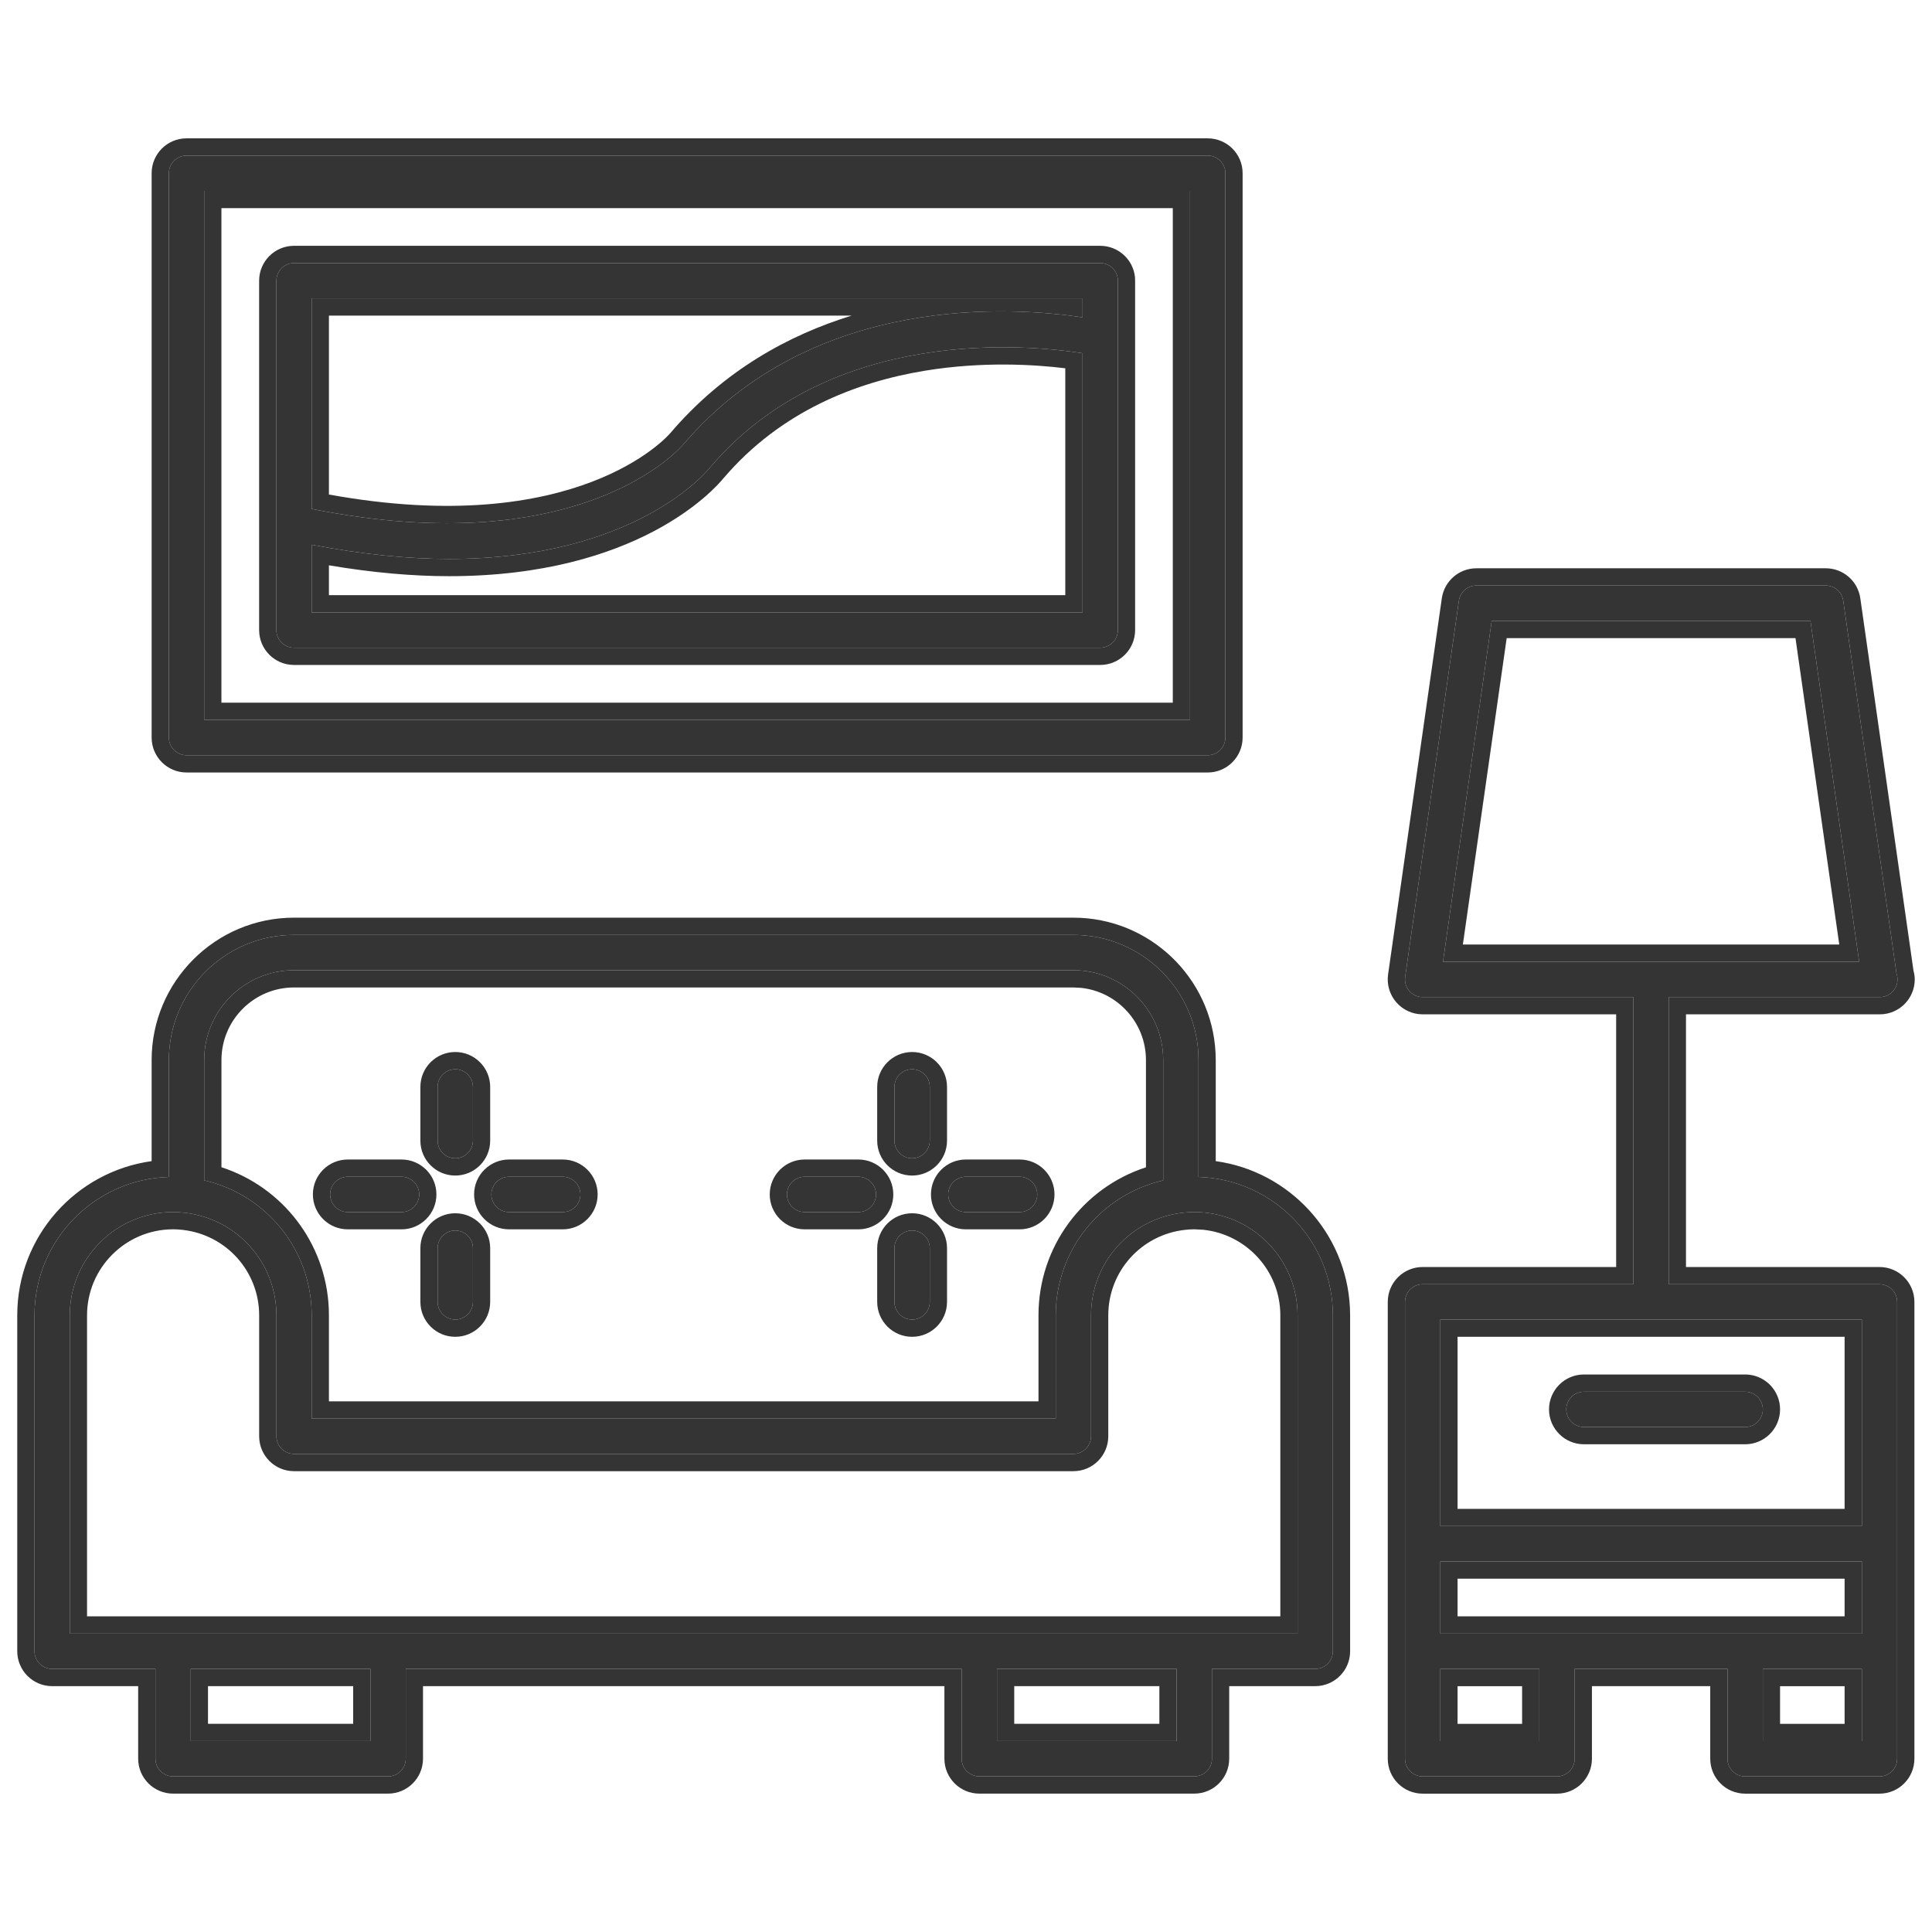 <?xml version="1.0" encoding="UTF-8"?>
<svg xmlns="http://www.w3.org/2000/svg" width="56" height="56" viewBox="0 0 56 56" fill="none">
  <path d="M52.92 16.972C53.175 16.972 53.391 17.159 53.427 17.411L54.971 28.218C54.99 28.271 55 28.329 55 28.39C55 28.672 54.771 28.901 54.488 28.901H48.369V37.225H54.478C54.761 37.225 54.99 37.454 54.99 37.736V50.978C54.99 51.261 54.761 51.49 54.478 51.49H50.584C50.301 51.49 50.072 51.261 50.072 50.978V48.374H45.643V50.978C45.642 51.261 45.413 51.49 45.131 51.49H41.236C40.954 51.49 40.725 51.261 40.725 50.978V37.736C40.725 37.454 40.954 37.225 41.236 37.225H47.345V28.901H41.235C41.087 28.901 40.947 28.837 40.85 28.725C40.752 28.612 40.709 28.463 40.73 28.316L42.287 17.411C42.323 17.159 42.539 16.972 42.794 16.972H52.92ZM31.111 27.099C33.111 27.099 34.739 28.725 34.739 30.726V34.115C36.897 34.181 38.633 35.953 38.634 38.126V47.861C38.634 48.144 38.405 48.374 38.122 48.374H35.129V50.977C35.129 51.26 34.9 51.489 34.617 51.489H28.386C28.103 51.489 27.874 51.26 27.874 50.977V48.374H11.761V50.977C11.761 51.26 11.531 51.489 11.249 51.489H5.017C4.734 51.489 4.505 51.26 4.505 50.977V48.374H1.512C1.229 48.374 1 48.144 1 47.861V38.125C1 35.952 2.736 34.18 4.895 34.115V30.726C4.895 28.726 6.522 27.099 8.522 27.099H31.111ZM41.748 50.467H44.619V48.375H41.748V50.467ZM51.096 50.467H53.967V48.375H51.096V50.467ZM5.529 50.466H10.737V48.374H5.529V50.466ZM28.898 50.466H34.105V48.374H28.898V50.466ZM34.618 35.132C34.507 35.132 34.395 35.139 34.291 35.151C32.768 35.321 31.624 36.6 31.624 38.126V41.631C31.624 41.913 31.395 42.143 31.112 42.143H8.523C8.241 42.143 8.012 41.913 8.012 41.631V38.126C8.012 36.6 6.868 35.321 5.351 35.152C5.24 35.139 5.129 35.132 5.018 35.132C3.367 35.132 2.023 36.475 2.023 38.126V47.351H37.611V38.126C37.611 36.476 36.269 35.132 34.618 35.132ZM41.748 47.351H53.967V45.259H41.748V47.351ZM41.748 44.235H53.967V38.248H41.748V44.235ZM50.584 40.34C50.866 40.34 51.096 40.569 51.096 40.852C51.096 41.134 50.867 41.363 50.584 41.363H45.911C45.629 41.363 45.399 41.134 45.399 40.852C45.4 40.569 45.629 40.34 45.911 40.34H50.584ZM8.522 28.122C7.087 28.122 5.919 29.29 5.919 30.726V34.214C7.721 34.624 9.034 36.231 9.034 38.125V41.119H30.601V38.125C30.601 36.233 31.912 34.627 33.716 34.215V30.726C33.716 29.29 32.548 28.122 31.112 28.122H8.522ZM13.196 35.667C13.479 35.667 13.708 35.896 13.708 36.179V37.736C13.708 38.019 13.479 38.248 13.196 38.248C12.913 38.248 12.685 38.019 12.685 37.736V36.179C12.685 35.896 12.914 35.667 13.196 35.667ZM26.438 35.667C26.72 35.667 26.95 35.896 26.95 36.179V37.736C26.95 38.019 26.72 38.248 26.438 38.248C26.155 38.248 25.926 38.019 25.926 37.736V36.179C25.926 35.896 26.155 35.667 26.438 35.667ZM11.639 34.109C11.921 34.109 12.15 34.339 12.15 34.621C12.15 34.904 11.921 35.133 11.639 35.133H10.081C9.798 35.133 9.569 34.904 9.569 34.621C9.569 34.339 9.799 34.109 10.081 34.109H11.639ZM16.311 34.109C16.594 34.109 16.823 34.339 16.823 34.621C16.823 34.904 16.594 35.133 16.311 35.133H14.754C14.472 35.133 14.242 34.903 14.242 34.621C14.242 34.339 14.472 34.11 14.754 34.109H16.311ZM24.881 34.109C25.163 34.11 25.393 34.339 25.393 34.621C25.392 34.903 25.163 35.133 24.881 35.133H23.322C23.04 35.133 22.811 34.904 22.811 34.621C22.811 34.339 23.04 34.109 23.322 34.109H24.881ZM29.554 34.109C29.836 34.109 30.065 34.339 30.065 34.621C30.065 34.904 29.836 35.133 29.554 35.133H27.996C27.714 35.133 27.485 34.904 27.484 34.621C27.484 34.339 27.713 34.109 27.996 34.109H29.554ZM13.196 30.993C13.479 30.993 13.708 31.222 13.708 31.505V33.062C13.708 33.345 13.479 33.574 13.196 33.574C12.913 33.574 12.685 33.345 12.685 33.062V31.505C12.685 31.222 12.914 30.993 13.196 30.993ZM26.438 30.993C26.72 30.993 26.95 31.222 26.95 31.505V33.062C26.95 33.345 26.72 33.574 26.438 33.574C26.155 33.574 25.926 33.345 25.926 33.062V31.505C25.926 31.223 26.155 30.993 26.438 30.993ZM41.826 27.877H53.889L52.477 17.996H43.238L41.826 27.877ZM35.006 4.51C35.288 4.51 35.518 4.739 35.518 5.021V21.379C35.517 21.661 35.288 21.891 35.006 21.891H5.406C5.124 21.89 4.895 21.661 4.895 21.379V5.021C4.895 4.739 5.124 4.51 5.406 4.51H35.006ZM5.918 20.867H34.494V5.533H5.918V20.867ZM31.891 7.625C32.173 7.625 32.402 7.854 32.402 8.137V18.263C32.402 18.545 32.173 18.774 31.891 18.774H8.522C8.24 18.774 8.011 18.545 8.011 18.263V8.137C8.011 7.854 8.24 7.625 8.522 7.625H31.891ZM31.378 10.239C29.831 9.995 24.106 9.422 20.596 13.532C20.502 13.653 18.432 16.201 13.014 16.201C11.849 16.201 10.521 16.073 9.034 15.789V17.751H31.378V10.239ZM9.034 8.648V14.751C16.922 16.323 19.769 12.926 19.805 12.883C23.591 8.448 29.455 8.906 31.379 9.199V8.648H9.034Z" fill="#343434"></path>
  <path d="M49.572 50.978V48.874H46.143V50.978C46.142 51.537 45.69 51.99 45.131 51.99H41.236C40.678 51.99 40.225 51.537 40.225 50.978V37.736C40.225 37.178 40.678 36.725 41.236 36.725V37.225C40.954 37.225 40.725 37.454 40.725 37.736V50.978C40.725 51.261 40.954 51.49 41.236 51.49H45.131C45.413 51.49 45.642 51.261 45.643 50.978V48.374H50.072V50.978C50.072 51.261 50.301 51.49 50.584 51.49H54.478C54.761 51.49 54.99 51.261 54.99 50.978V37.736C54.99 37.454 54.761 37.225 54.478 37.225V36.725C55.037 36.725 55.49 37.178 55.49 37.736V50.978C55.49 51.537 55.037 51.99 54.478 51.99H50.584C50.025 51.99 49.573 51.537 49.572 50.978ZM27.374 50.977V48.874H12.261V50.977C12.261 51.536 11.807 51.989 11.249 51.989H5.017C4.459 51.989 4.005 51.536 4.005 50.977V48.874H1.512C0.952 48.874 0.5 48.419 0.5 47.861V38.125C0.5 35.845 2.198 33.96 4.395 33.656V30.726C4.395 28.45 6.246 26.599 8.522 26.599V27.099C6.522 27.099 4.895 28.726 4.895 30.726V34.115C2.736 34.18 1 35.952 1 38.125V47.861C1 48.144 1.229 48.374 1.512 48.374H4.505V50.977C4.505 51.26 4.734 51.489 5.017 51.489H11.249C11.531 51.489 11.761 51.26 11.761 50.977V48.374H27.874V50.977C27.874 51.26 28.103 51.489 28.386 51.489H34.617C34.9 51.489 35.129 51.26 35.129 50.977V48.374H38.122C38.405 48.374 38.634 48.144 38.634 47.861V38.126C38.633 35.953 36.897 34.181 34.739 34.115V30.726C34.739 28.725 33.111 27.099 31.111 27.099V26.599C33.316 26.599 35.123 28.335 35.233 30.514L35.239 30.726V33.656C37.362 33.95 39.019 35.722 39.128 37.898L39.134 38.126V47.861C39.134 48.419 38.682 48.874 38.122 48.874H35.629V50.977C35.629 51.536 35.175 51.989 34.617 51.989H28.386C27.827 51.989 27.374 51.536 27.374 50.977ZM44.619 48.375V50.467H41.748V48.375H44.619ZM53.967 48.375V50.467H51.096V48.375H53.967ZM10.737 48.374V50.466H5.529V48.374H10.737ZM34.105 48.374V50.466H28.898V48.374H34.105ZM51.596 49.967H53.467V48.875H51.596V49.967ZM42.248 49.967H44.119V48.875H42.248V49.967ZM29.398 49.966H33.605V48.874H29.398V49.966ZM6.029 49.966H10.237V48.874H6.029V49.966ZM53.967 45.259V47.351H41.748V45.259H53.967ZM42.248 46.851H53.467V45.759H42.248V46.851ZM53.967 38.248V44.235H41.748V38.248H53.967ZM42.248 43.735H53.467V38.748H42.248V43.735ZM7.512 41.631V38.126C7.512 36.855 6.559 35.79 5.295 35.649L5.288 35.648C5.243 35.643 5.198 35.639 5.153 35.636L5.018 35.632C3.643 35.632 2.523 36.752 2.523 38.126V46.851H37.111V38.126C37.111 36.837 36.127 35.773 34.872 35.645L34.618 35.632C34.527 35.632 34.435 35.637 34.352 35.648L34.347 35.648C33.076 35.79 32.124 36.855 32.124 38.126V41.631C32.124 42.19 31.671 42.643 31.112 42.643H8.523C7.965 42.643 7.512 42.19 7.512 41.631ZM44.899 40.852C44.9 40.294 45.352 39.84 45.911 39.84V40.34C45.629 40.34 45.4 40.569 45.399 40.852C45.399 41.134 45.629 41.363 45.911 41.363H50.584C50.867 41.363 51.096 41.134 51.096 40.852C51.096 40.569 50.866 40.34 50.584 40.34V39.84C51.108 39.84 51.539 40.238 51.591 40.748L51.596 40.852C51.596 41.41 51.143 41.863 50.584 41.863H45.911C45.353 41.863 44.899 41.41 44.899 40.852ZM33.216 30.726C33.216 29.639 32.386 28.741 31.327 28.633L31.112 28.622H8.522C7.363 28.622 6.419 29.566 6.419 30.726V33.833C8.182 34.405 9.447 36.02 9.53 37.926L9.534 38.125V40.619H30.101V38.125C30.101 36.135 31.39 34.428 33.216 33.835V30.726ZM50.584 39.84V40.34H45.911V39.84H50.584ZM13.708 36.179C13.708 35.896 13.479 35.667 13.196 35.667C12.914 35.667 12.685 35.896 12.685 36.179V37.736C12.685 38.019 12.913 38.248 13.196 38.248C13.479 38.248 13.708 38.019 13.708 37.736V36.179ZM26.95 36.179C26.95 35.896 26.72 35.667 26.438 35.667C26.155 35.667 25.926 35.896 25.926 36.179V37.736C25.926 38.019 26.155 38.248 26.438 38.248C26.72 38.248 26.95 38.019 26.95 37.736V36.179ZM55 28.39C55 28.329 54.99 28.271 54.971 28.218L53.427 17.411C53.391 17.159 53.175 16.972 52.92 16.972V16.472C53.423 16.472 53.851 16.841 53.922 17.341L55.463 28.133C55.484 28.215 55.5 28.301 55.5 28.39C55.499 28.947 55.047 29.401 54.488 29.401H48.869V36.725H54.478V37.225H48.369V28.901H54.488C54.771 28.901 55 28.672 55 28.39ZM42.794 16.972C42.539 16.972 42.323 17.159 42.287 17.411L40.73 28.316C40.709 28.463 40.752 28.612 40.85 28.725C40.947 28.837 41.087 28.901 41.235 28.901H47.345V37.225H41.236V36.725H46.845V29.401H41.235C40.941 29.401 40.663 29.272 40.472 29.052C40.28 28.83 40.193 28.536 40.234 28.246L41.792 17.34C41.864 16.843 42.29 16.472 42.794 16.472V16.972ZM9.069 34.621C9.069 34.062 9.522 33.609 10.081 33.609V34.109C9.799 34.109 9.569 34.339 9.569 34.621C9.569 34.904 9.798 35.133 10.081 35.133H11.639C11.921 35.133 12.15 34.904 12.15 34.621C12.15 34.339 11.921 34.109 11.639 34.109V33.609C12.197 33.609 12.65 34.062 12.65 34.621C12.65 35.179 12.197 35.633 11.639 35.633H10.081C9.521 35.633 9.07 35.179 9.069 34.621ZM13.742 34.621C13.742 34.062 14.196 33.61 14.754 33.609V34.109C14.472 34.11 14.242 34.339 14.242 34.621C14.242 34.903 14.472 35.133 14.754 35.133H16.311C16.594 35.133 16.823 34.904 16.823 34.621C16.823 34.339 16.594 34.109 16.311 34.109V33.609C16.87 33.609 17.323 34.062 17.323 34.621C17.323 35.179 16.87 35.633 16.311 35.633H14.754C14.196 35.632 13.742 35.179 13.742 34.621ZM22.311 34.621C22.311 34.062 22.764 33.61 23.322 33.609V34.109C23.04 34.109 22.811 34.339 22.811 34.621C22.811 34.904 23.04 35.133 23.322 35.133H24.881C25.163 35.133 25.392 34.903 25.393 34.621C25.393 34.339 25.163 34.11 24.881 34.109V33.609C25.439 33.61 25.893 34.062 25.893 34.621C25.892 35.179 25.439 35.632 24.881 35.633H23.322C22.764 35.633 22.311 35.179 22.311 34.621ZM26.984 34.621C26.984 34.062 27.437 33.609 27.996 33.609V34.109C27.713 34.109 27.484 34.339 27.484 34.621C27.485 34.904 27.714 35.133 27.996 35.133H29.554C29.836 35.133 30.065 34.904 30.065 34.621C30.065 34.339 29.836 34.109 29.554 34.109V33.609C30.112 33.609 30.565 34.062 30.565 34.621C30.565 35.179 30.113 35.633 29.554 35.633H27.996C27.437 35.633 26.985 35.179 26.984 34.621ZM29.554 33.609V34.109H27.996V33.609H29.554ZM24.881 33.609V34.109H23.322V33.609H24.881ZM16.311 33.609V34.109H14.754V33.609H16.311ZM11.639 33.609V34.109H10.081V33.609H11.639ZM13.708 31.505C13.708 31.222 13.479 30.993 13.196 30.993C12.914 30.993 12.685 31.222 12.685 31.505V33.062C12.685 33.345 12.913 33.574 13.196 33.574C13.479 33.574 13.708 33.345 13.708 33.062V31.505ZM26.95 31.505C26.95 31.222 26.72 30.993 26.438 30.993C26.155 30.993 25.926 31.223 25.926 31.505V33.062C25.926 33.345 26.155 33.574 26.438 33.574C26.72 33.574 26.95 33.345 26.95 33.062V31.505ZM52.477 17.996L53.889 27.877H41.826L43.238 17.996H52.477ZM42.402 27.377H53.312L52.043 18.496H43.672L42.402 27.377ZM31.111 26.599V27.099H8.522V26.599H31.111ZM4.395 21.379V5.021C4.395 4.463 4.848 4.01 5.406 4.01V4.51C5.124 4.51 4.895 4.739 4.895 5.021V21.379C4.895 21.661 5.124 21.89 5.406 21.891H35.006C35.288 21.891 35.517 21.661 35.518 21.379V5.021C35.518 4.739 35.288 4.51 35.006 4.51V4.01C35.565 4.01 36.018 4.463 36.018 5.021V21.379C36.017 21.937 35.565 22.391 35.006 22.391H5.406C4.848 22.39 4.395 21.937 4.395 21.379ZM34.494 5.533V20.867H5.918V5.533H34.494ZM6.418 20.367H33.994V6.033H6.418V20.367ZM7.511 18.263V8.137C7.511 7.578 7.964 7.125 8.522 7.125V7.625C8.24 7.625 8.011 7.854 8.011 8.137V18.263C8.011 18.545 8.24 18.774 8.522 18.774H31.891C32.173 18.774 32.402 18.545 32.402 18.263V8.137C32.402 7.854 32.173 7.625 31.891 7.625V7.125C32.414 7.125 32.846 7.523 32.898 8.033L32.902 8.137V18.263C32.902 18.821 32.449 19.274 31.891 19.274H8.522C7.964 19.274 7.511 18.822 7.511 18.263ZM20.596 13.532C24.106 9.422 29.831 9.995 31.378 10.239V17.751H9.034V15.789C10.521 16.073 11.849 16.201 13.014 16.201C18.432 16.201 20.502 13.653 20.596 13.532ZM30.878 10.675C29.998 10.567 28.483 10.47 26.805 10.746C24.816 11.074 22.631 11.919 20.976 13.857L20.975 13.856C20.718 14.175 18.488 16.701 13.014 16.701C11.972 16.701 10.811 16.601 9.534 16.386V17.251H30.878V10.675ZM52.92 16.472V16.972H42.794V16.472H52.92ZM31.379 8.648V9.199C29.455 8.906 23.591 8.448 19.805 12.883C19.769 12.926 16.922 16.323 9.034 14.751V8.648H31.379ZM9.534 14.334C16.729 15.641 19.355 12.639 19.419 12.565L19.425 12.559C20.976 10.741 22.856 9.712 24.686 9.148H9.534V14.334ZM31.891 7.125V7.625H8.522V7.125H31.891ZM35.006 4.01V4.51H5.406V4.01H35.006ZM37.611 47.351H2.023V38.126C2.023 36.475 3.367 35.132 5.018 35.132C5.129 35.132 5.24 35.139 5.351 35.152C6.868 35.321 8.012 36.6 8.012 38.126V41.631C8.012 41.913 8.241 42.143 8.523 42.143H31.112C31.395 42.143 31.624 41.913 31.624 41.631V38.126C31.624 36.6 32.768 35.321 34.291 35.151C34.395 35.139 34.507 35.132 34.618 35.132C36.269 35.132 37.611 36.476 37.611 38.126V47.351ZM14.208 37.736C14.208 38.295 13.755 38.748 13.196 38.748C12.637 38.748 12.185 38.295 12.185 37.736V36.179C12.185 35.62 12.638 35.167 13.196 35.167C13.755 35.167 14.208 35.62 14.208 36.179V37.736ZM27.45 37.736C27.45 38.296 26.995 38.748 26.438 38.748C25.88 38.748 25.426 38.296 25.426 37.736V36.179C25.426 35.62 25.88 35.167 26.438 35.167C26.995 35.167 27.45 35.619 27.45 36.179V37.736ZM14.208 33.062C14.208 33.621 13.755 34.074 13.196 34.074C12.637 34.074 12.185 33.621 12.185 33.062V31.505C12.185 30.946 12.638 30.493 13.196 30.493C13.755 30.493 14.208 30.946 14.208 31.505V33.062ZM27.45 33.062C27.45 33.622 26.995 34.074 26.438 34.074C25.88 34.074 25.426 33.622 25.426 33.062V31.505C25.426 30.946 25.88 30.494 26.438 30.493C26.995 30.493 27.45 30.945 27.45 31.505V33.062ZM33.716 34.215C31.912 34.627 30.601 36.233 30.601 38.125V41.119H9.034V38.125C9.034 36.231 7.721 34.624 5.919 34.214V30.726C5.919 29.29 7.087 28.122 8.522 28.122H31.112C32.548 28.122 33.716 29.29 33.716 30.726V34.215Z" fill="#343434"></path>
</svg>

